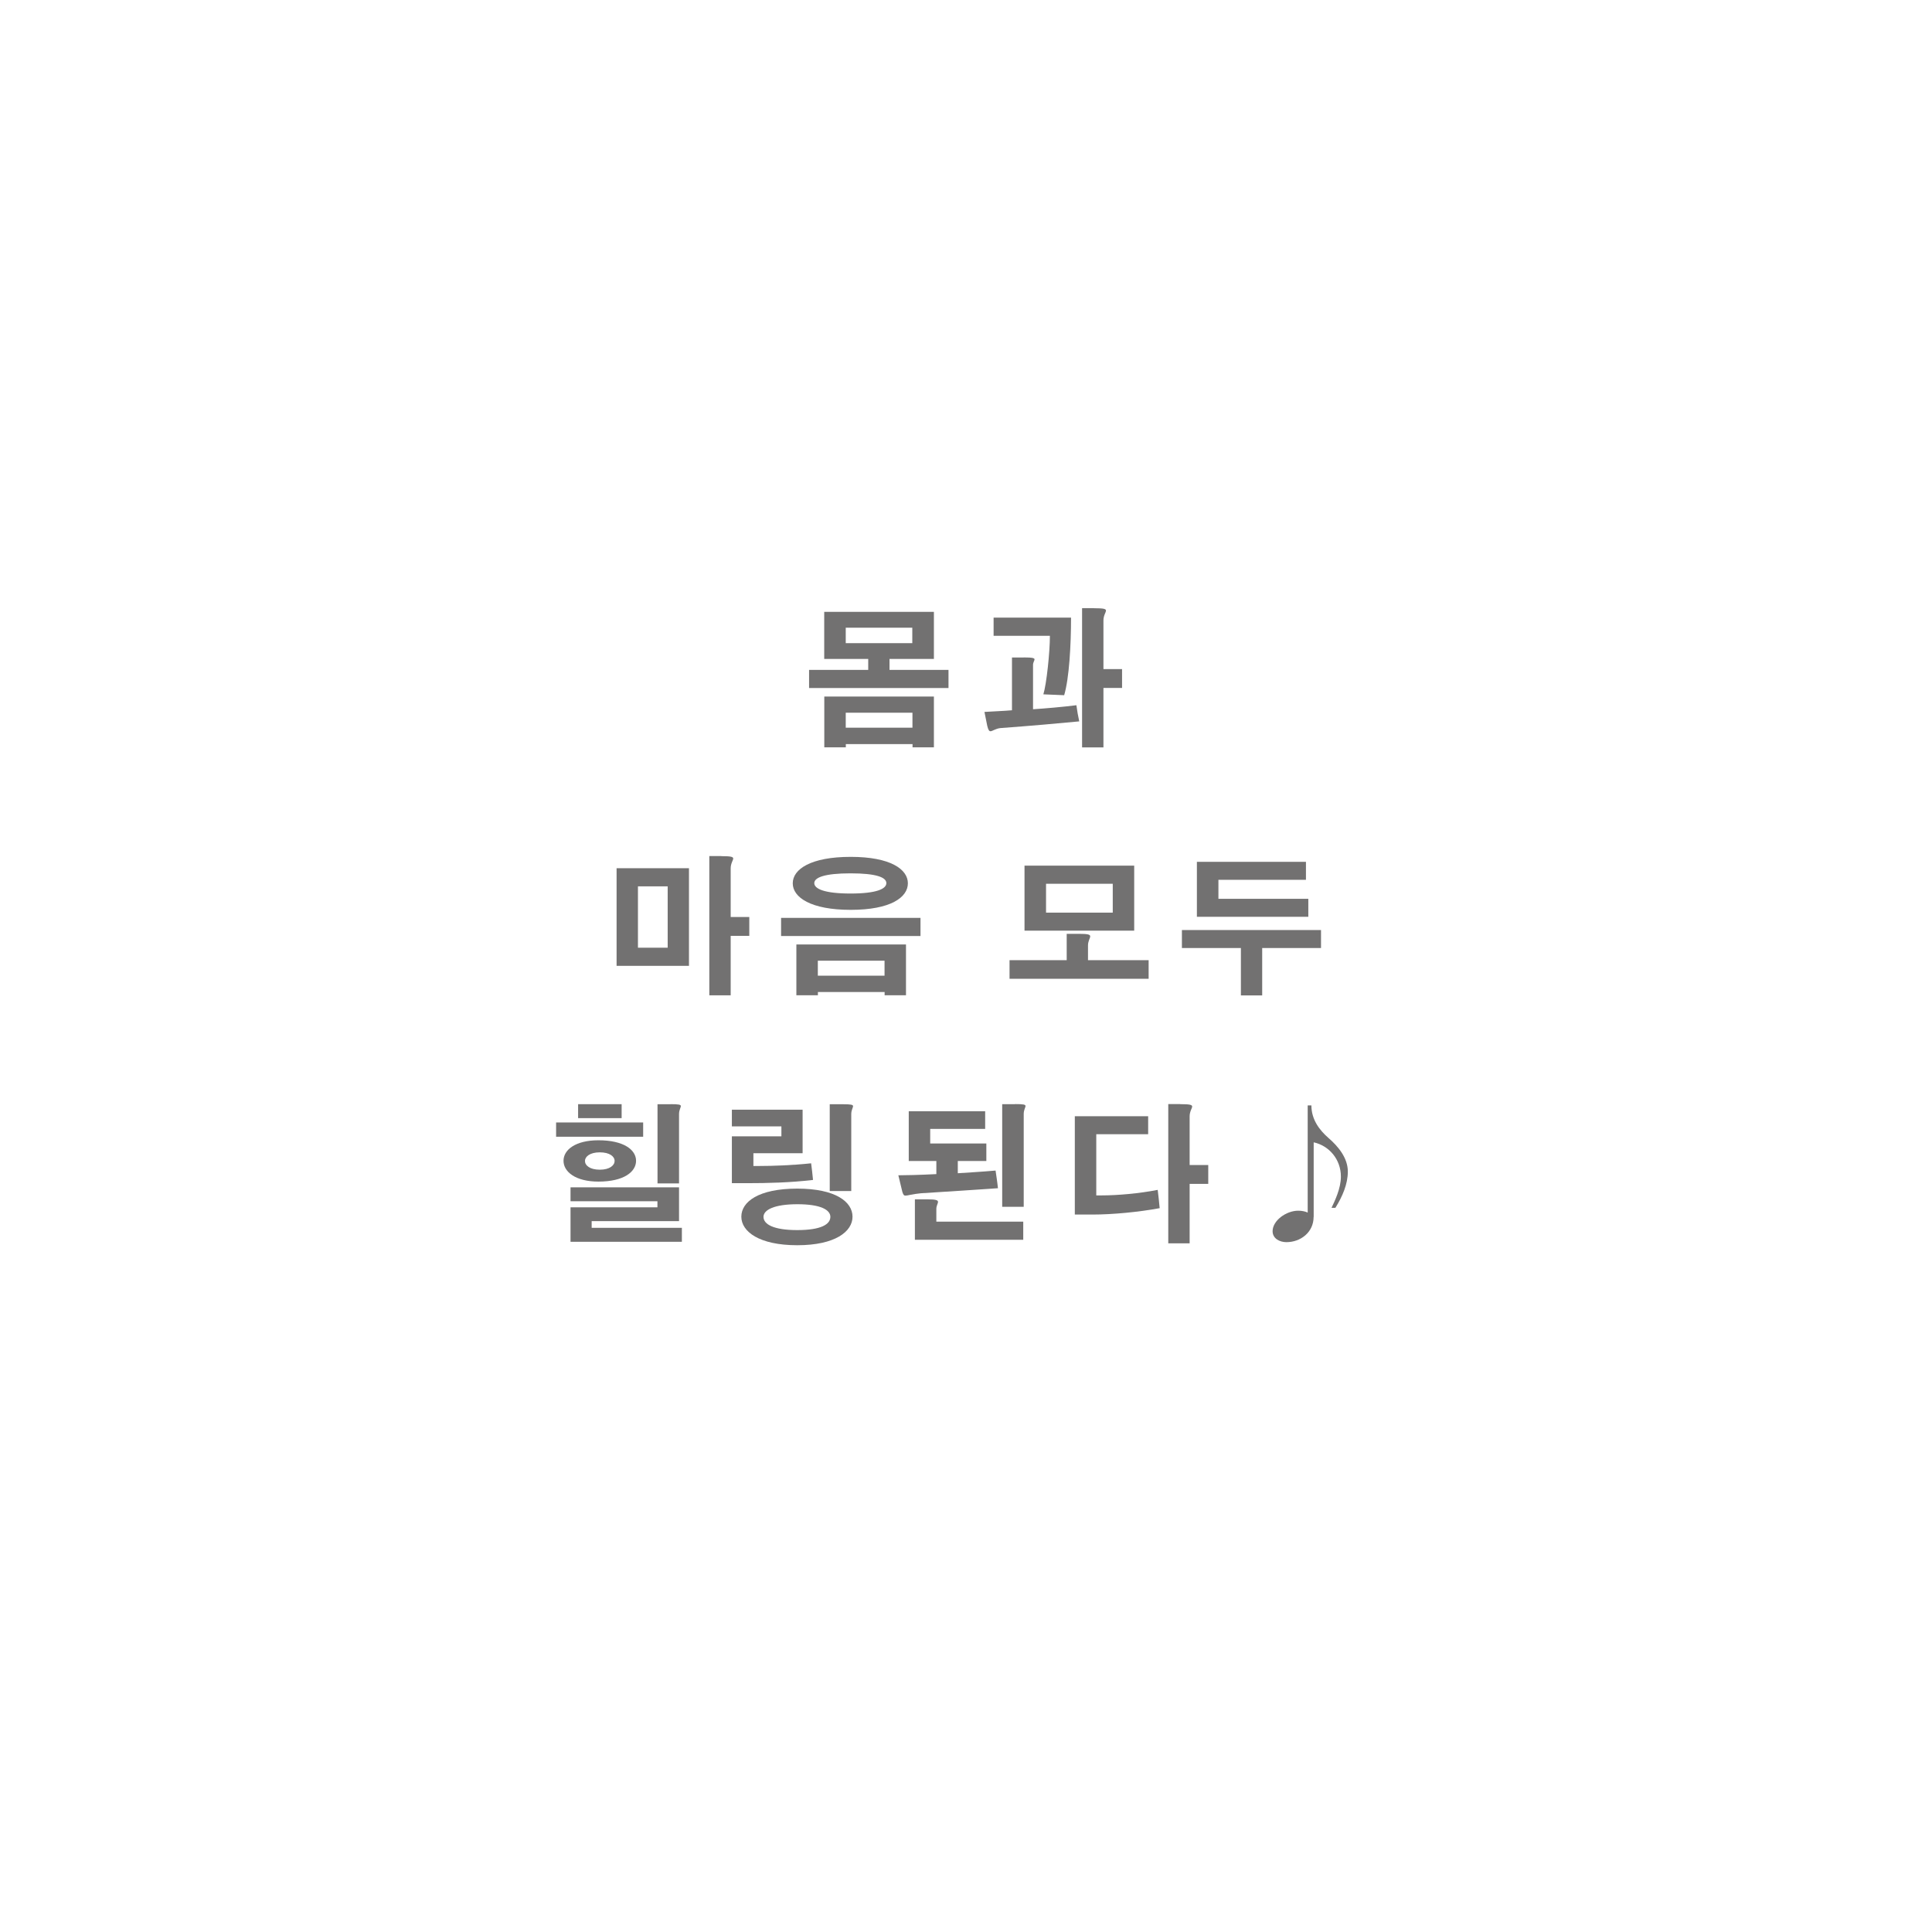 <?xml version="1.0" encoding="UTF-8"?>
<svg id="b" data-name="レイヤー 2" xmlns="http://www.w3.org/2000/svg" width="245" height="245" xmlns:xlink="http://www.w3.org/1999/xlink" viewBox="0 0 245 245">
  <defs>
    <style>
      .f, .g {
        fill: #fff;
      }

      .g {
        filter: url(#d);
      }

      .h {
        fill: #727171;
      }
    </style>
    <filter id="d" data-name="drop-shadow-1" filterUnits="userSpaceOnUse">
      <feOffset dx="0" dy="0"/>
      <feGaussianBlur result="e" stdDeviation="15.8"/>
      <feFlood flood-color="#000" flood-opacity=".62"/>
      <feComposite in2="e" operator="in"/>
      <feComposite in="SourceGraphic"/>
    </filter>
  </defs>
  <g id="c" data-name="レイヤー 1">
    <g>
      <path class="g" d="m197.07,122.19c0,41.06-33.29,74.35-74.35,74.35s-74.35-33.29-74.35-74.35S81.66,47.85,122.72,47.85s74.35,33.29,74.35,74.35Z"/>
      <g>
        <ellipse class="f" cx="61.49" cy="67" rx="19.19" ry="20.59"/>
        <ellipse class="f" cx="35.43" cy="43.97" rx="8.31" ry="8.91"/>
      </g>
      <g>
        <path class="h" d="m104.52,77.59h13.91v5.97h-5.63v1.39h7.48v2.3h-17.68v-2.3h7.5v-1.39h-5.58v-5.97Zm0,10.74h13.91v6.44h-2.71v-.41h-8.46v.41h-2.73v-6.44Zm2.73-8.73v1.96h8.44v-1.96h-8.44Zm0,10.78v1.9h8.46v-1.9h-8.46Z"/>
        <path class="h" d="m129.81,83.37c1.13,0,1.38.08,1.38.25,0,.15-.19.38-.19.7v5.62c1.45-.09,3.86-.3,5.5-.51.08.64.23,1.47.36,2.05-2.47.24-6.22.57-10.01.85-.64.08-1,.4-1.24.4-.17,0-.28-.15-.41-.66l-.36-1.79c1.19-.08,2.36-.11,3.49-.21v-6.69h1.49Zm-3.81-5.05h9.82c0,3.51-.23,7.67-.87,9.84l-2.64-.11c.4-1.28.83-5.35.83-7.42h-7.14v-2.3Zm12.74-1.19c1.21,0,1.51.08,1.51.3s-.32.62-.32,1.24v6.18h2.36v2.39h-2.36v7.54h-2.71v-17.66h1.53Z"/>
        <path class="h" d="m78.19,110.1h9.18v12.38h-9.18v-12.38Zm2.71,2.3v7.78h3.77v-7.78h-3.77Zm10.57-3.83c1.21,0,1.51.08,1.51.3s-.32.62-.32,1.24v6.18h2.36v2.39h-2.36v7.54h-2.71v-17.66h1.53Z"/>
        <path class="h" d="m116.73,116.4v2.3h-17.68v-2.3h17.68Zm-1.6-4.39c0,1.79-2.19,3.37-7.25,3.37s-7.35-1.58-7.35-3.37,2.3-3.35,7.35-3.35,7.25,1.58,7.25,3.35Zm-14.15,7.76h13.91v6.44h-2.71v-.41h-8.46v.41h-2.73v-6.44Zm2.28-7.78c0,.72,1.28,1.32,4.6,1.32s4.54-.6,4.54-1.32-1.24-1.24-4.54-1.24-4.6.53-4.6,1.24Zm.45,9.84v1.9h8.46v-1.9h-8.46Z"/>
        <path class="h" d="m136.78,118.42c1.19,0,1.47.09,1.47.32s-.28.6-.28,1.15v1.87h7.69v2.36h-17.64v-2.36h7.25v-3.34h1.51Zm-6.86-8.65h13.91v8.25h-13.91v-8.25Zm2.73,2.3v3.66h8.46v-3.66h-8.46Z"/>
        <path class="h" d="m149.88,117.94h17.64v2.28h-7.46v6.01h-2.7v-6.01h-7.48v-2.28Zm1.9-8.65h13.83v2.28h-11.1v2.41h11.4v2.28h-14.13v-6.97Z"/>
        <path class="h" d="m70.52,142.34h11.04v1.81h-11.04v-1.81Zm10.14,4.86c0,1.39-1.53,2.64-4.77,2.64-2.9,0-4.43-1.24-4.43-2.64s1.53-2.6,4.43-2.6c3.24,0,4.77,1.23,4.77,2.6Zm-8.31,3.37h13.76v4.28h-11.08v.85h11.44v1.77h-14.12v-4.37h11.02v-.77h-11.02v-1.75Zm.96-10.55h5.52v1.77h-5.52v-1.77Zm.87,7.2c0,.57.62,1.11,1.88,1.11s1.88-.55,1.88-1.11-.62-1.09-1.88-1.09-1.88.55-1.88,1.09Zm10.84-7.2c1.07,0,1.32.06,1.32.25,0,.17-.23.49-.23,1v8.8h-2.73v-10.04h1.64Z"/>
        <path class="h" d="m92.81,140.72h8.97v5.52h-6.24v1.62h.74c1.66,0,4.13-.08,6.58-.34.08.57.17,1.38.24,2.11-2.88.34-5.82.41-8.33.41h-1.96v-5.94h6.28v-1.26h-6.28v-2.13Zm15.3,13.57c0,1.88-2.19,3.62-7.01,3.62s-7.09-1.73-7.09-3.62,2.19-3.56,7.09-3.56,7.01,1.7,7.01,3.56Zm-11.29.02c0,.94,1.26,1.68,4.28,1.68s4.2-.73,4.2-1.68c0-.89-1.24-1.6-4.18-1.6s-4.3.72-4.3,1.6Zm10.04-14.28c1.07,0,1.32.06,1.32.25,0,.17-.23.49-.23,1v9.76h-2.73v-11.01h1.64Z"/>
        <path class="h" d="m115.24,140.92h9.69v2.24h-6.97v1.85h7.12v2.22h-3.62v1.55c1.09-.08,2.9-.17,4.79-.34.08.57.23,1.51.3,2.24-2.98.21-6.43.43-9.78.64-1.13.11-1.66.3-1.94.3-.21,0-.28-.11-.4-.47l-.51-2.11c.83,0,2.66-.04,4.82-.15v-1.66h-3.5v-6.31Zm2.39,11.17c1.06,0,1.32.11,1.32.32s-.21.49-.21.89v1.62h11.02v2.3h-13.74v-5.13h1.6Zm11.1-12.08c1.07,0,1.32.06,1.32.25,0,.17-.23.49-.23,1v11.78h-2.73v-13.02h1.64Z"/>
        <path class="h" d="m136.29,141.55h9.31v2.28h-6.58v7.76h.72c1.96,0,4.73-.24,7.07-.7.08.7.19,1.58.25,2.32-2.64.49-5.97.81-8.5.81h-2.26v-12.48Zm13.38-1.53c1.21,0,1.51.08,1.51.3s-.32.62-.32,1.24v6.18h2.36v2.39h-2.36v7.54h-2.71v-17.66h1.53Z"/>
        <path class="h" d="m166.58,154.32c0,1.96-1.66,3.2-3.45,3.2-.87,0-1.75-.47-1.75-1.39,0-1.34,1.71-2.6,3.26-2.6.43,0,.9.09,1.19.24v-13.59h.47c0,1.81,1.04,3.15,2.19,4.15,1.15,1,2.43,2.47,2.43,4.24,0,1.58-.68,3.15-1.58,4.6h-.49c.41-.87,1.19-2.45,1.19-3.96,0-2.19-1.49-3.92-3.45-4.35v9.46Z"/>
      </g>
    </g>
  </g>
</svg>